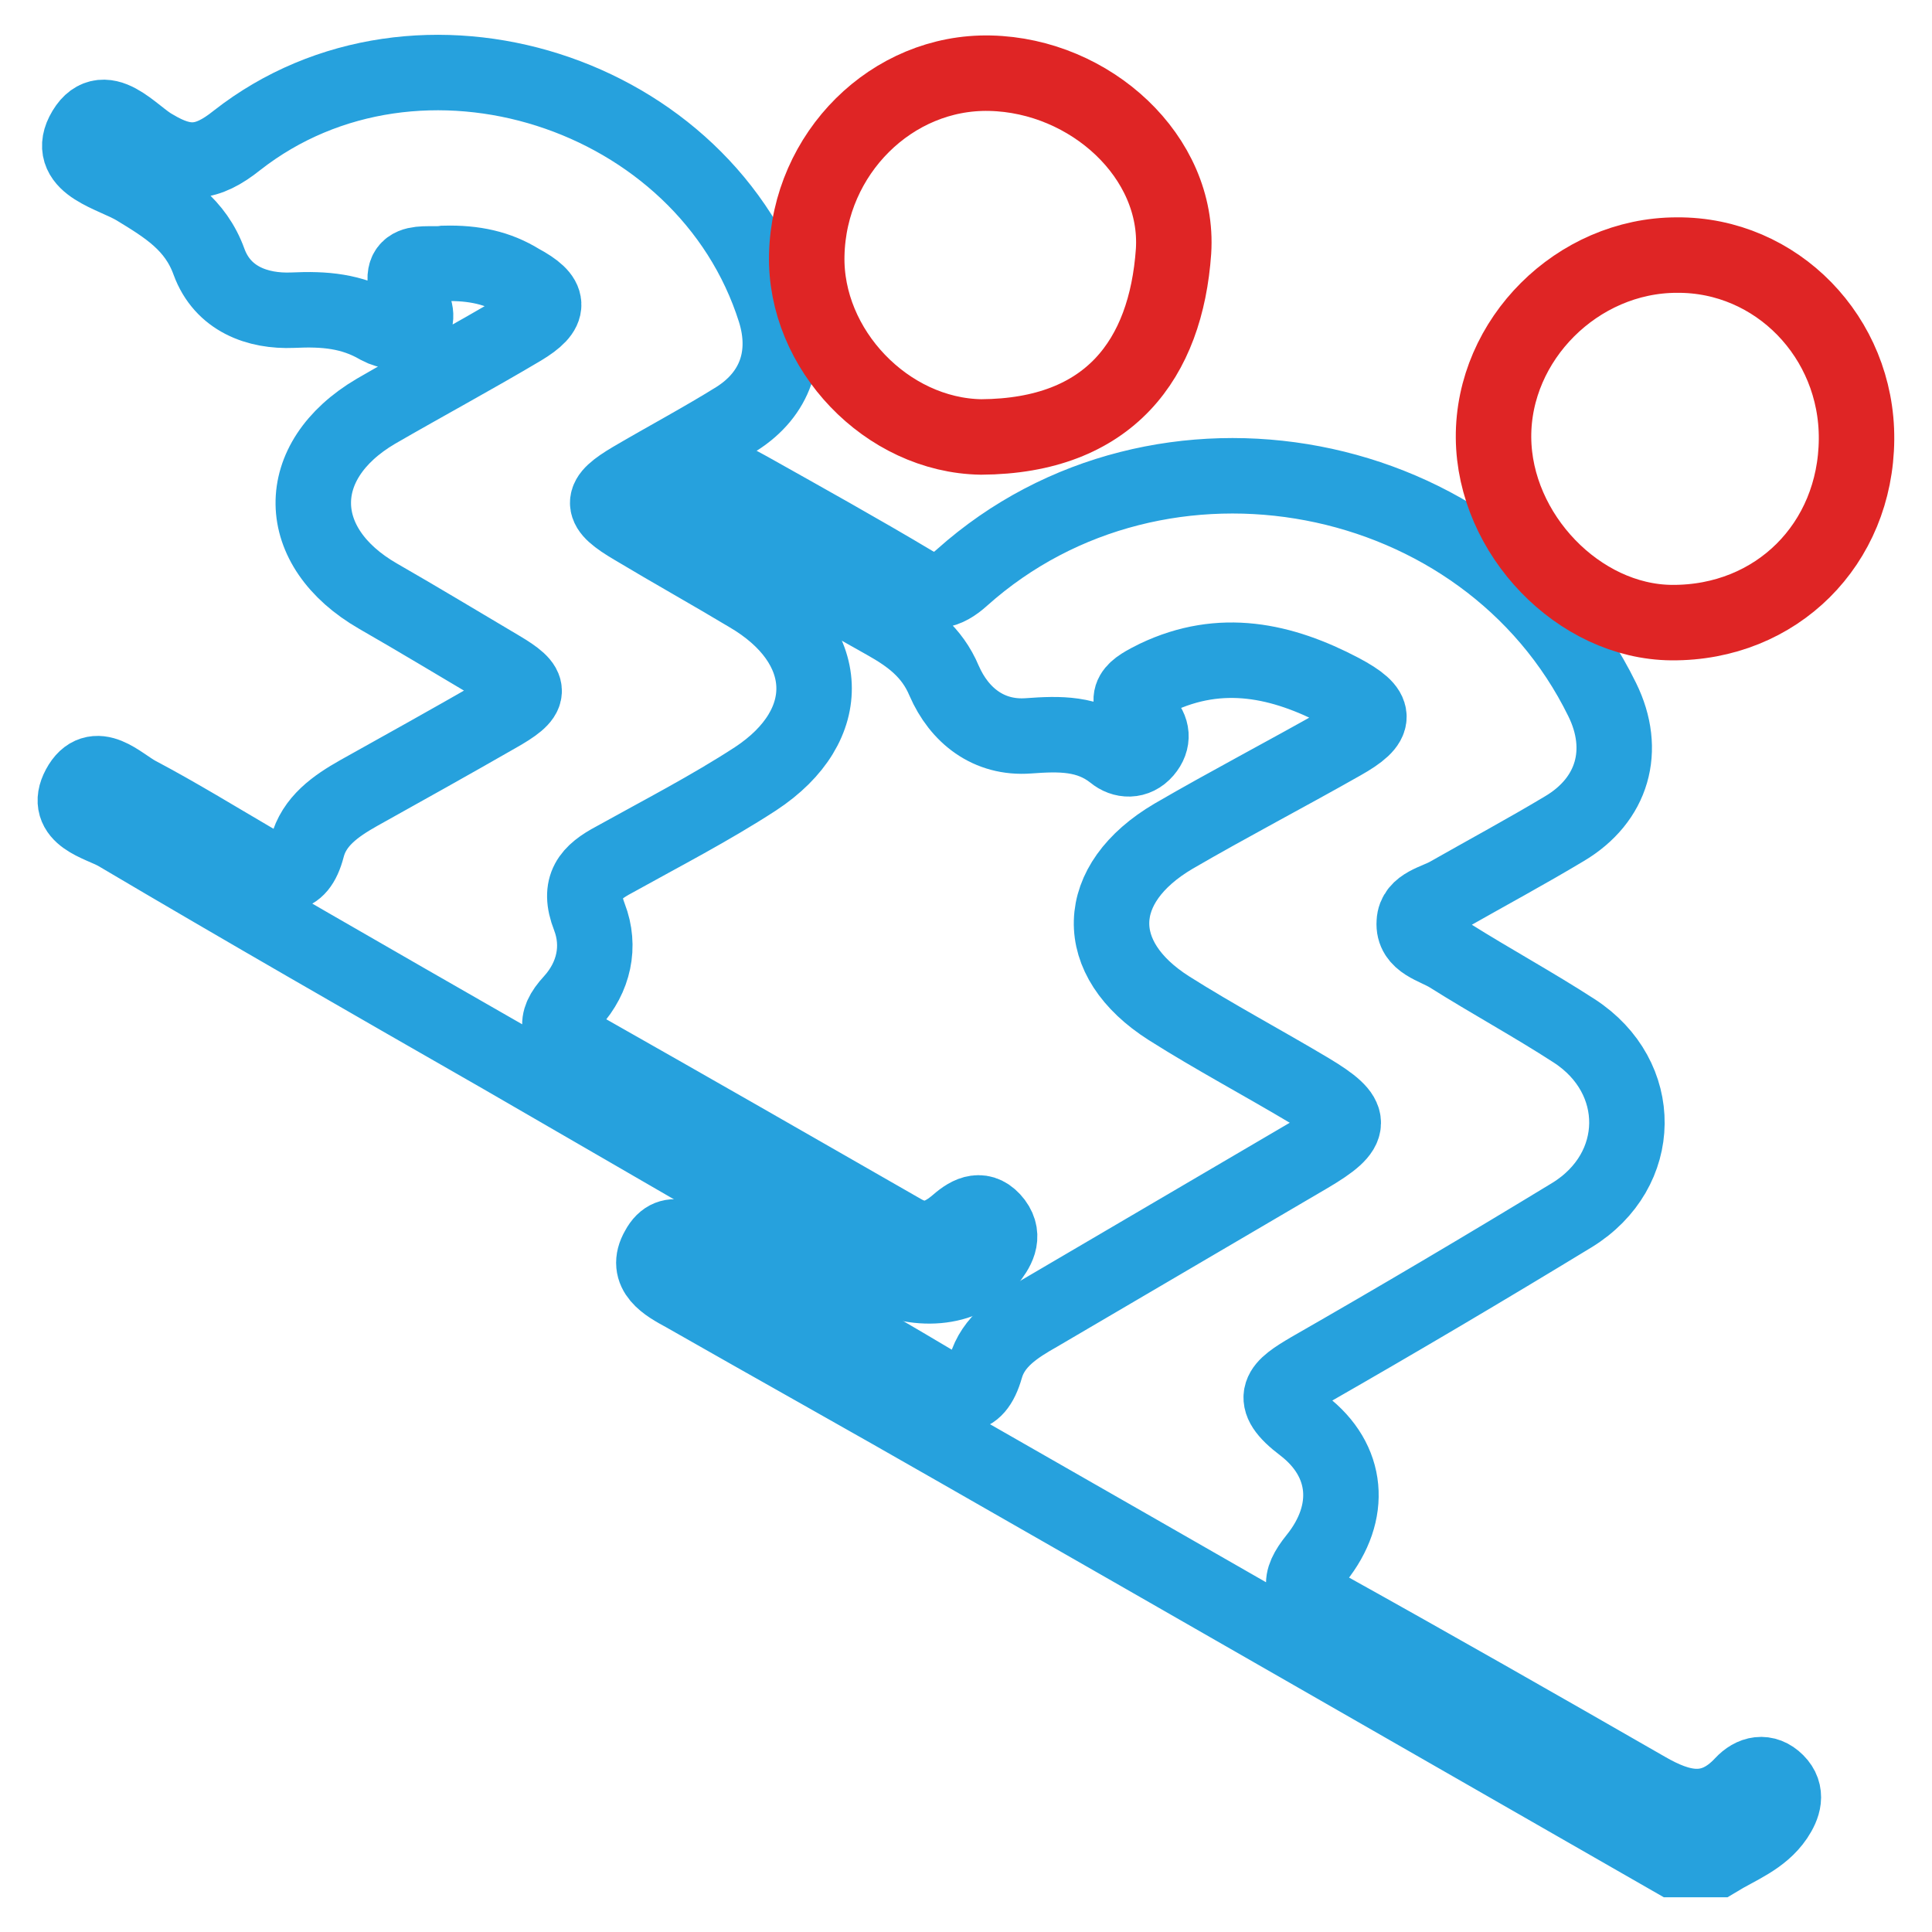 <?xml version="1.0" encoding="utf-8"?>
<!-- Svg Vector Icons : http://www.onlinewebfonts.com/icon -->
<!DOCTYPE svg PUBLIC "-//W3C//DTD SVG 1.1//EN" "http://www.w3.org/Graphics/SVG/1.1/DTD/svg11.dtd">
<svg version="1.1" xmlns="http://www.w3.org/2000/svg" xmlns:xlink="http://www.w3.org/1999/xlink" x="0px" y="0px" viewBox="0 0 256 256" enable-background="new 0 0 256 256" xml:space="preserve">
<g> <path stroke-width="10" fill-opacity="0" stroke="#26a1dd"  d="M221.8,246.4c-31.6-18.1-63.1-36.2-94.6-54.2c-12.2-7-24.4-13.8-36.5-20.7c-2.4-1.3-5.3-2.9-3.5-6 c1.7-3.2,4.4-0.8,6.3,0.3c10,5.7,20.1,11.4,30,17.3c3.2,1.9,5.7,3,7.1-1.9c1-3.5,4-5.4,7-7.1c11.9-7,23.9-14,35.8-21 c6.1-3.6,6.1-5,0.1-8.6c-6.2-3.7-12.6-7.1-18.6-10.9c-10.4-6.6-10.1-16.5,0.6-22.8c7.4-4.3,14.9-8.2,22.3-12.4 c4.8-2.7,4.8-4.2-0.1-6.8c-7.8-4.1-15.9-5.9-24.5-1.8c-2.8,1.4-4.9,2.5-1.7,5.6c1.2,1.2,1.4,2.7,0.2,4.1c-1.2,1.4-2.9,1.3-4.1,0.3 c-3.4-2.7-7.2-2.6-11.3-2.3c-5.3,0.4-9.2-2.7-11.2-7.3c-1.6-3.8-4.4-5.9-7.8-7.8c-7.1-4-14.2-8-21.2-12.1C94.2,69,91.4,67.8,93,65 c1.7-3.1,4.2-1.2,6.3-0.1c7.3,4.1,14.5,8.1,21.7,12.4c2.5,1.5,4.3,1.2,6.5-0.8c26.2-23.4,69.4-15.2,84.8,16.2 c3.3,6.7,1.4,13.3-5,17.1c-5,3-10.2,5.8-15.3,8.7c-1.7,1-4.5,1.4-4.6,3.7c-0.2,2.7,2.8,3.2,4.7,4.4c5.4,3.4,11.1,6.5,16.5,10 c9.4,6.1,9.3,18.5-0.3,24.4c-11.5,7-23,13.8-34.7,20.5c-3.9,2.3-5.8,3.7-0.9,7.4c6,4.6,6.6,11.5,1.7,17.6c-2.5,3.1-2.2,4.6,1.2,6.5 c14.2,7.9,28.4,16,42.5,24.1c4.5,2.6,8.7,3.7,12.8-0.7c1.3-1.4,3-1.8,4.5-0.3c1.5,1.5,0.9,3.2-0.1,4.7c-1.9,2.8-5,3.9-7.8,5.6 C225.6,246.4,223.7,246.4,221.8,246.4L221.8,246.4z"/> <path stroke-width="10" fill-opacity="0" stroke="#26a1dd"  d="M58.9,34.9c-2.5,0.4-7.3-1.3-4.2,5.5c1.5,3.2-1.9,4.3-4.5,2.9c-3.6-2.1-7.2-2.4-11.4-2.2 c-4.7,0.2-9.3-1.5-11.1-6.4c-1.8-5-5.6-7.3-9.7-9.8c-3-1.8-9.1-3-7-7.2c2.6-5.1,6.6,0.3,9.4,1.8c4.2,2.5,7,2.3,11-0.9 c24-18.8,62.1-6.6,71.3,22.6c1.8,5.8,0.1,11-5.1,14.3c-4.5,2.8-9.2,5.3-13.8,8c-4.4,2.6-4.4,3.7,0.2,6.4c5,3,10.2,5.9,15.2,8.9 c11.1,6.5,11.7,17.3,0.9,24.4c-6,3.9-12.4,7.2-18.7,10.7c-3.2,1.7-4.9,3.5-3.3,7.6c1.5,3.9,0.6,8-2.3,11.2c-2.6,2.8-1.9,4.4,1,6.1 c14.3,8.1,28.6,16.3,42.9,24.5c2.9,1.6,5.1,0.6,7.2-1.2c1.6-1.4,3.3-2.2,4.9-0.1c1.4,1.9,0.3,3.6-0.9,5.1 c-3.1,3.8-9.6,4.4-15.1,1.3c-16.4-9.4-32.8-18.9-49.2-28.4c-17.1-9.8-34.2-19.6-51.1-29.6c-2.3-1.3-7.1-2.2-5-6.1 c2.1-3.9,5.3-0.4,7.7,0.9c5.3,2.8,10.5,6,15.8,9.1c3,1.8,5.5,2.6,6.7-2c0.9-3.5,3.8-5.5,6.8-7.2c6.1-3.4,12.2-6.8,18.3-10.3 c4.8-2.7,4.8-3.7,0.4-6.3c-5.4-3.2-10.7-6.4-16.1-9.5c-11.3-6.5-11.5-17.9-0.3-24.5c6.4-3.7,12.9-7.2,19.3-11c4-2.4,3.9-4-0.2-6.2 C66,35.5,62.8,34.8,58.9,34.9L58.9,34.9z"/> <path stroke-width="10" fill-opacity="0" stroke="#df2525"  d="M246,58.2c-0.1,13.9-10.6,24.4-24.5,24.3c-12.3-0.1-23.5-11.7-23.6-24.5c-0.1-13,11.1-24.2,24.3-24.2 C235.4,33.7,246.1,44.7,246,58.2L246,58.2z M130,57.9c-12.5-0.2-23.4-11.6-23.1-24.1c0.3-13.5,11.3-24.4,24.3-24.1 c13.3,0.3,25.1,11.1,24.3,23.6C154.5,47.6,147,57.8,130,57.9z"/></g>
</svg>